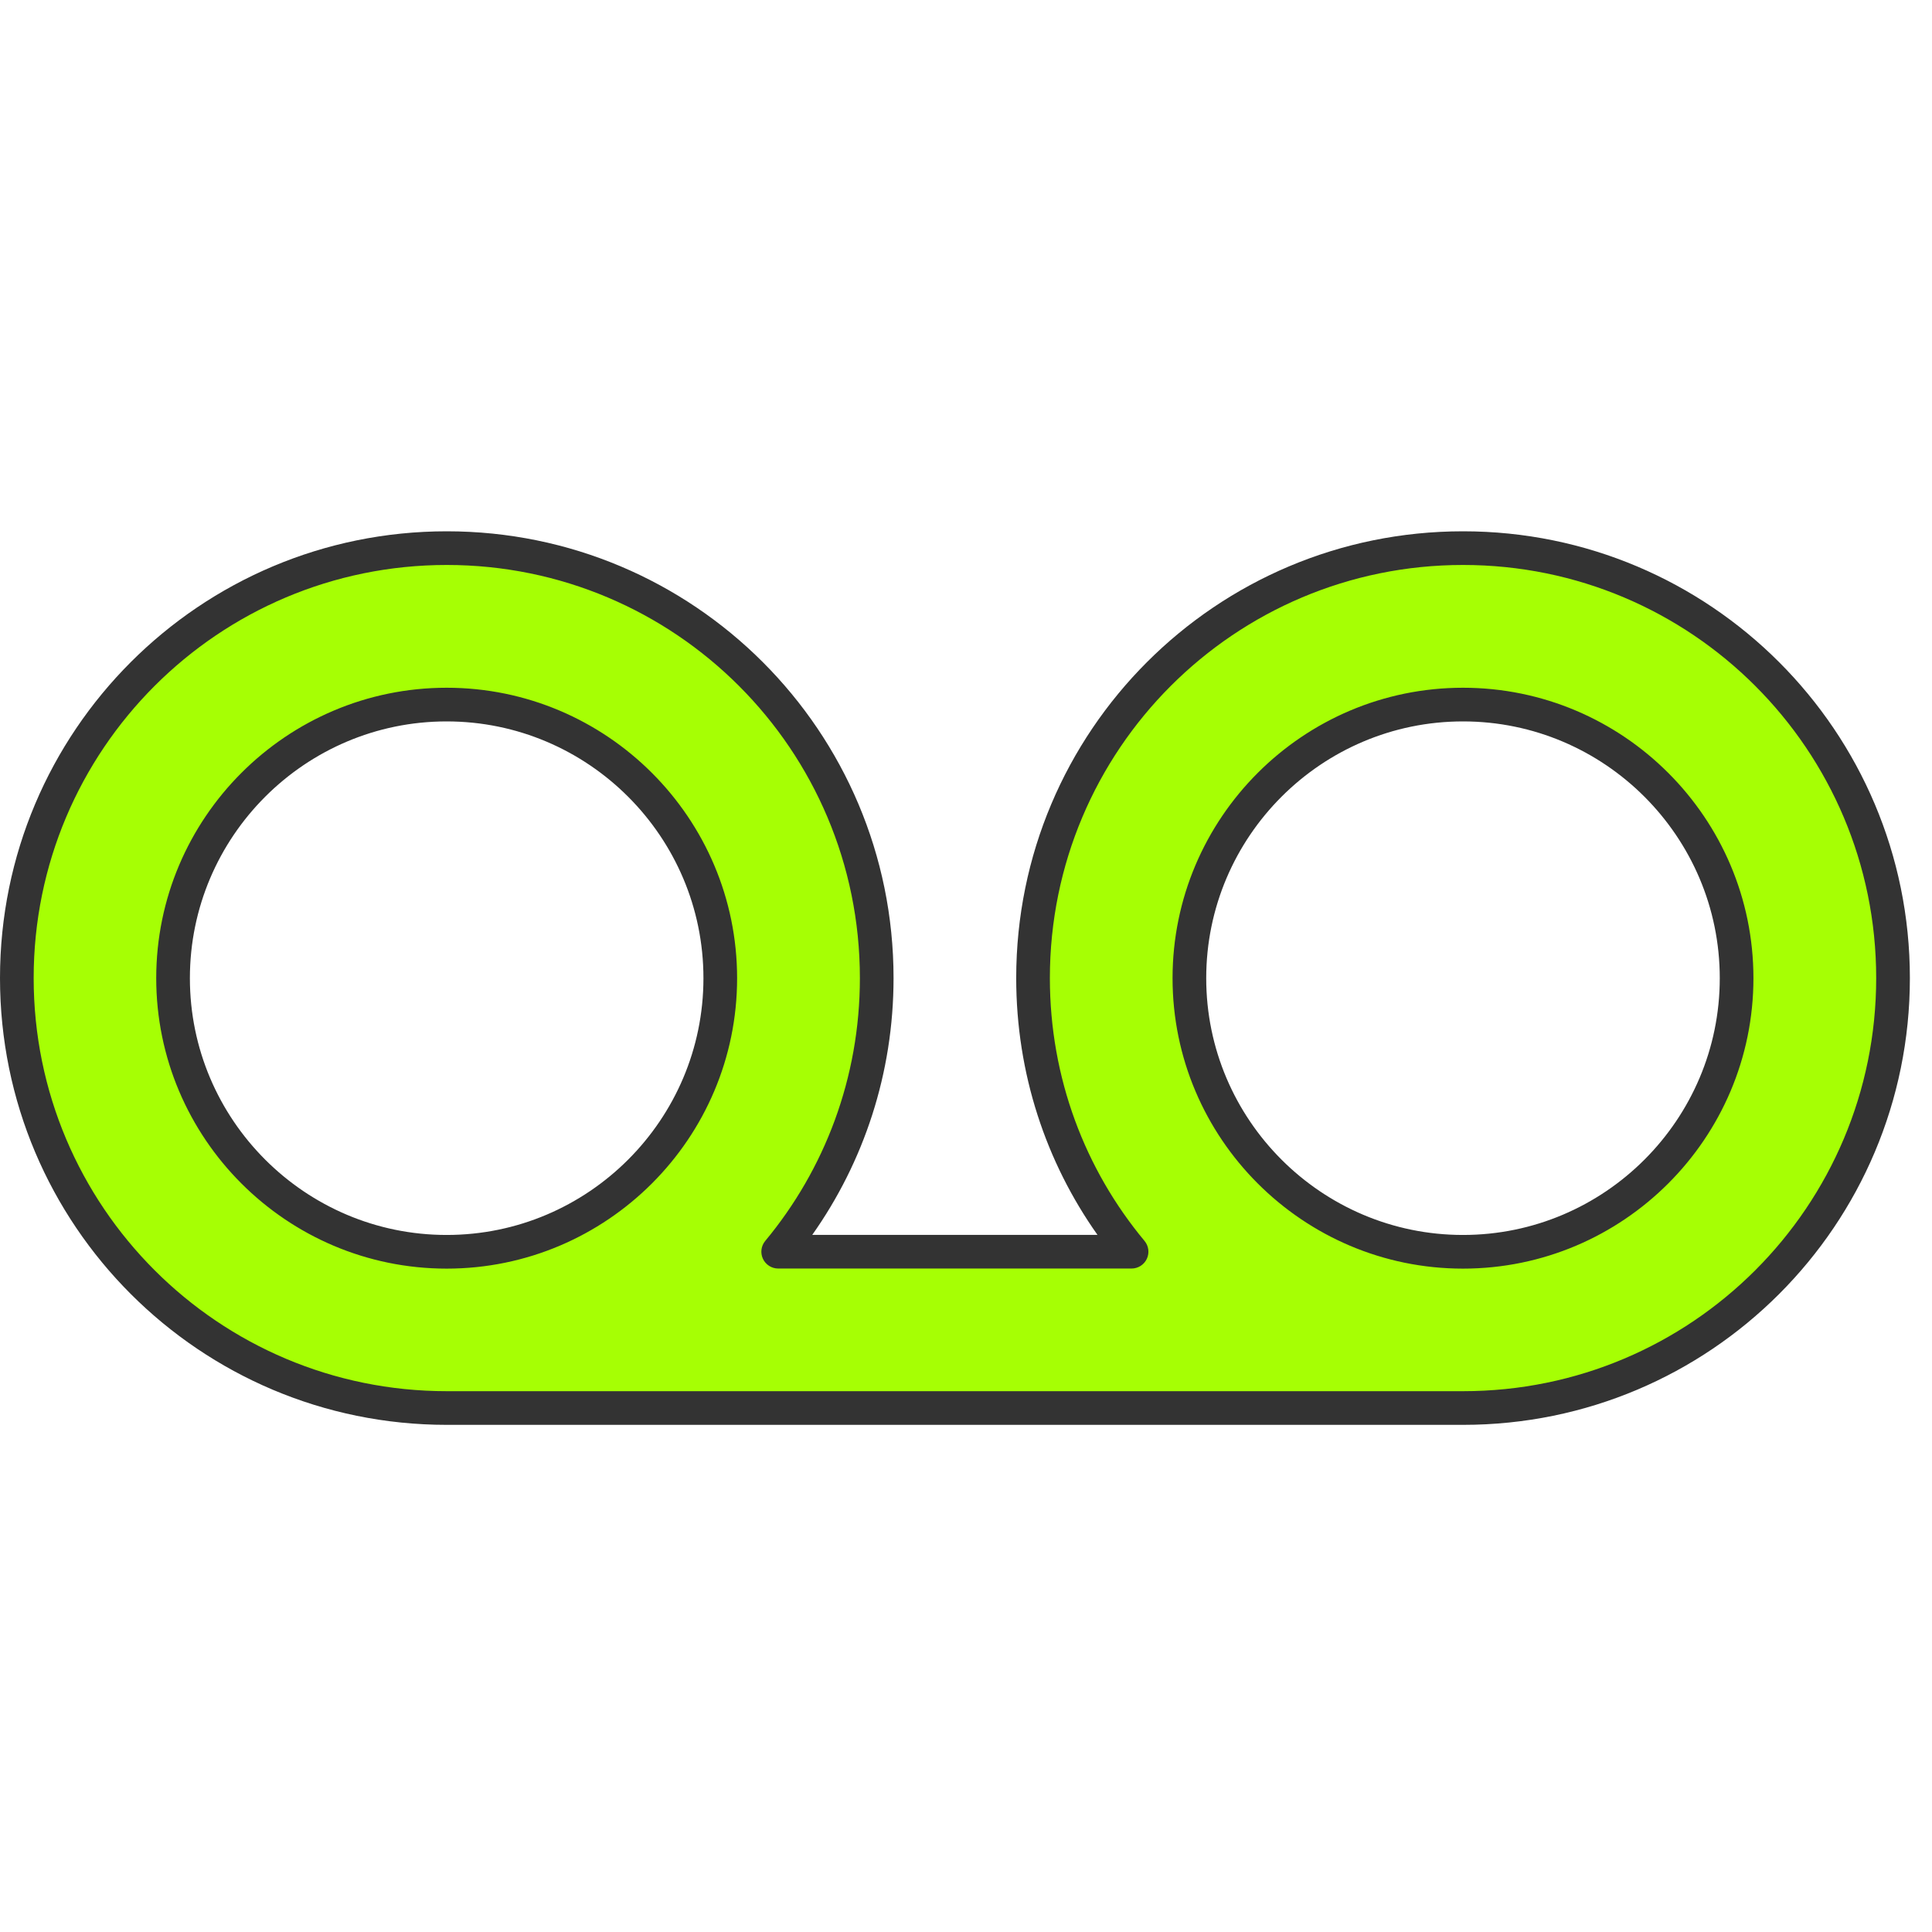 <svg width="80" height="80" viewBox="0 0 80 80" fill="none" xmlns="http://www.w3.org/2000/svg">
<path fill-rule="evenodd" clip-rule="evenodd" d="M60.578 22.697C50.736 22.697 42.776 30.662 42.776 40.5C42.776 44.807 44.295 48.753 46.856 51.829H32.222C34.778 48.753 36.302 44.803 36.302 40.5C36.302 30.657 28.337 22.697 18.499 22.697C8.661 22.697 0.696 30.662 0.696 40.5C0.696 50.337 8.661 58.303 18.499 58.303H60.583C70.425 58.303 78.386 50.337 78.386 40.5C78.386 30.662 70.421 22.697 60.583 22.697H60.578ZM18.495 51.834C12.249 51.834 7.165 46.75 7.165 40.504C7.165 34.259 12.249 29.175 18.495 29.175C24.74 29.175 29.824 34.259 29.824 40.504C29.824 46.75 24.74 51.834 18.495 51.834ZM60.578 51.834C54.333 51.834 49.249 46.75 49.249 40.504C49.249 34.259 54.333 29.175 60.578 29.175C66.824 29.175 71.908 34.259 71.908 40.504C71.908 46.75 66.824 51.834 60.578 51.834Z" fill="#A6FF04"/>
<path d="M29.128 40.505C29.128 34.644 24.356 29.872 18.495 29.872C12.635 29.872 7.863 34.644 7.863 40.505C7.863 46.365 12.635 51.137 18.495 51.137C24.356 51.137 29.128 46.365 29.128 40.505ZM71.212 40.505C71.212 34.644 66.44 29.872 60.579 29.872C54.719 29.872 49.947 34.644 49.947 40.505C49.947 46.365 54.719 51.137 60.579 51.137C66.44 51.137 71.212 46.365 71.212 40.505ZM35.606 40.5C35.606 31.043 27.953 23.394 18.5 23.394C9.047 23.394 1.394 31.047 1.394 40.5C1.394 49.953 9.047 57.606 18.5 57.606H60.584C70.041 57.606 77.689 49.953 77.689 40.5C77.689 31.047 70.037 23.394 60.584 23.394H60.579C51.122 23.394 43.473 31.047 43.473 40.5C43.473 44.64 44.933 48.429 47.392 51.384C47.565 51.591 47.602 51.88 47.488 52.125C47.373 52.37 47.127 52.527 46.856 52.527H32.223C31.952 52.527 31.707 52.37 31.592 52.126C31.477 51.881 31.514 51.592 31.687 51.384C34.142 48.429 35.606 44.635 35.606 40.5ZM30.522 40.505C30.522 47.135 25.126 52.531 18.495 52.531C11.865 52.531 6.469 47.135 6.469 40.505C6.469 33.874 11.865 28.478 18.495 28.478C25.126 28.478 30.522 33.874 30.522 40.505ZM72.606 40.505C72.606 47.135 67.21 52.531 60.579 52.531C53.949 52.531 48.553 47.135 48.553 40.505C48.553 33.874 53.949 28.478 60.579 28.478C67.21 28.478 72.606 33.874 72.606 40.505ZM79.084 40.5C79.084 50.722 70.811 59 60.584 59H18.5C8.277 59 0 50.722 0 40.5C0 30.277 8.277 22 18.5 22C28.722 22 37 30.272 37 40.5C37 44.455 35.76 48.125 33.634 51.133H45.444C43.316 48.125 42.079 44.459 42.079 40.5C42.079 30.277 50.352 22 60.579 22H60.584C70.807 22 79.084 30.277 79.084 40.5Z" fill="#333333"/>
</svg>
